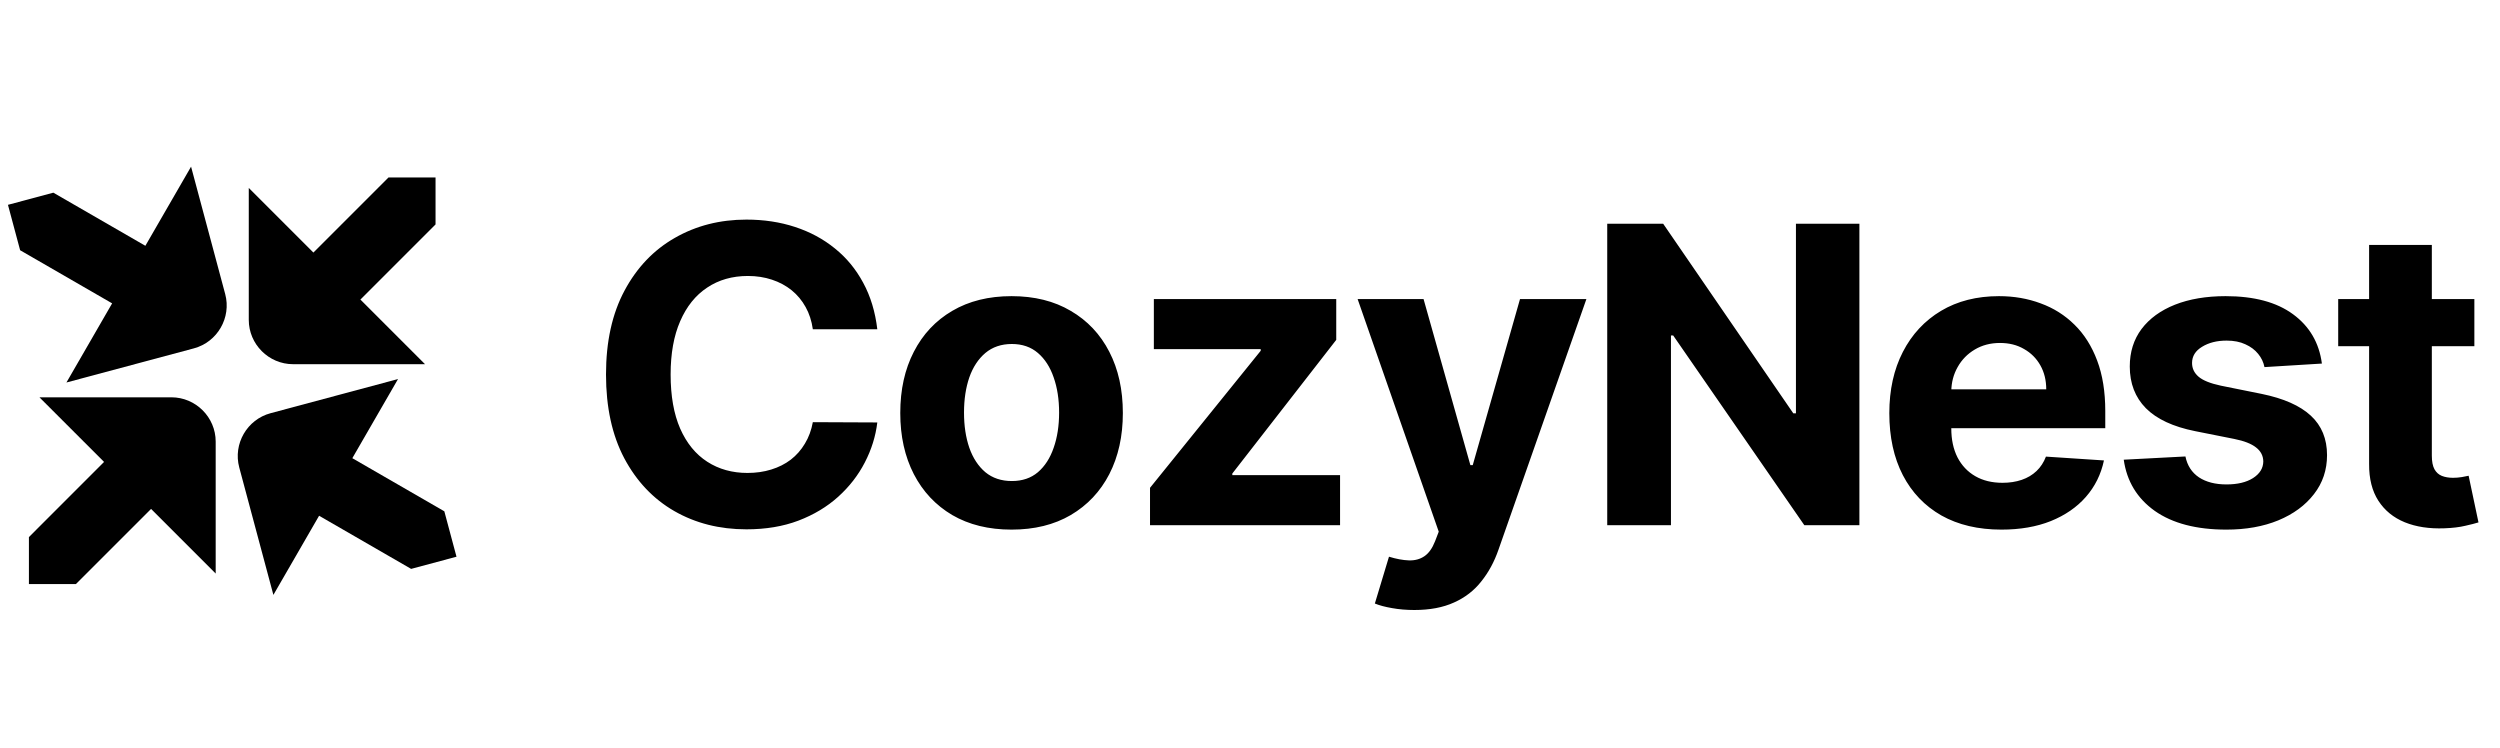 <svg width="157" height="47" viewBox="0 0 157 47" fill="none" xmlns="http://www.w3.org/2000/svg">
<g clip-path="url(#clip0_8002_418)">
<path d="M55.095 20.678H51.046C50.972 20.154 50.821 19.689 50.593 19.282C50.365 18.869 50.072 18.518 49.715 18.228C49.357 17.939 48.944 17.717 48.476 17.563C48.014 17.409 47.511 17.331 46.969 17.331C45.989 17.331 45.135 17.575 44.408 18.062C43.681 18.543 43.117 19.245 42.716 20.17C42.316 21.088 42.115 22.203 42.115 23.516C42.115 24.866 42.316 26 42.716 26.918C43.123 27.837 43.69 28.53 44.417 28.998C45.145 29.467 45.986 29.701 46.941 29.701C47.477 29.701 47.973 29.63 48.429 29.488C48.892 29.347 49.302 29.14 49.659 28.869C50.017 28.592 50.312 28.256 50.547 27.861C50.787 27.467 50.953 27.017 51.046 26.512L55.095 26.53C54.99 27.399 54.728 28.237 54.309 29.045C53.896 29.846 53.339 30.564 52.636 31.199C51.939 31.827 51.107 32.327 50.14 32.696C49.178 33.06 48.09 33.242 46.876 33.242C45.188 33.242 43.678 32.86 42.346 32.095C41.021 31.331 39.974 30.225 39.203 28.776C38.439 27.328 38.057 25.575 38.057 23.516C38.057 21.452 38.445 19.695 39.222 18.247C39.998 16.798 41.052 15.695 42.383 14.937C43.715 14.173 45.212 13.791 46.876 13.791C47.973 13.791 48.99 13.945 49.927 14.253C50.87 14.561 51.705 15.011 52.432 15.603C53.16 16.188 53.751 16.906 54.208 17.757C54.67 18.607 54.965 19.581 55.095 20.678ZM63.526 33.26C62.09 33.26 60.849 32.955 59.801 32.345C58.759 31.729 57.955 30.872 57.388 29.775C56.821 28.672 56.537 27.393 56.537 25.938C56.537 24.472 56.821 23.19 57.388 22.093C57.955 20.989 58.759 20.133 59.801 19.523C60.849 18.906 62.09 18.598 63.526 18.598C64.962 18.598 66.201 18.906 67.243 19.523C68.29 20.133 69.098 20.989 69.665 22.093C70.232 23.19 70.515 24.472 70.515 25.938C70.515 27.393 70.232 28.672 69.665 29.775C69.098 30.872 68.29 31.729 67.243 32.345C66.201 32.955 64.962 33.26 63.526 33.26ZM63.545 30.209C64.198 30.209 64.744 30.025 65.181 29.655C65.619 29.279 65.948 28.767 66.17 28.12C66.398 27.473 66.512 26.736 66.512 25.911C66.512 25.085 66.398 24.348 66.17 23.701C65.948 23.054 65.619 22.543 65.181 22.167C64.744 21.791 64.198 21.603 63.545 21.603C62.885 21.603 62.331 21.791 61.881 22.167C61.437 22.543 61.101 23.054 60.873 23.701C60.651 24.348 60.54 25.085 60.54 25.911C60.54 26.736 60.651 27.473 60.873 28.12C61.101 28.767 61.437 29.279 61.881 29.655C62.331 30.025 62.885 30.209 63.545 30.209ZM72.221 32.983V30.635L79.173 22.028V21.926H72.462V18.783H83.916V21.344L77.389 29.738V29.84H84.156V32.983H72.221ZM88.818 38.308C88.319 38.308 87.85 38.268 87.413 38.188C86.981 38.114 86.624 38.018 86.341 37.901L87.228 34.961C87.69 35.103 88.106 35.18 88.476 35.192C88.852 35.205 89.175 35.118 89.447 34.934C89.724 34.749 89.949 34.434 90.122 33.991L90.353 33.39L85.259 18.783H89.4L92.34 29.211H92.488L95.456 18.783H99.625L94.106 34.517C93.841 35.282 93.481 35.947 93.024 36.514C92.575 37.088 92.004 37.528 91.314 37.836C90.624 38.151 89.792 38.308 88.818 38.308ZM116.77 14.05V32.983H113.312L105.075 21.066H104.936V32.983H100.934V14.05H104.447L112.619 25.957H112.785V14.05H116.77ZM125.693 33.26C124.233 33.26 122.975 32.964 121.922 32.373C120.874 31.775 120.066 30.931 119.499 29.84C118.932 28.743 118.649 27.445 118.649 25.948C118.649 24.487 118.932 23.205 119.499 22.102C120.066 20.999 120.865 20.139 121.894 19.523C122.929 18.906 124.143 18.598 125.536 18.598C126.473 18.598 127.345 18.749 128.153 19.051C128.966 19.347 129.675 19.794 130.279 20.392C130.889 20.989 131.364 21.741 131.703 22.647C132.042 23.547 132.211 24.601 132.211 25.809V26.891H120.221V24.45H128.504C128.504 23.883 128.381 23.381 128.134 22.943C127.888 22.506 127.545 22.163 127.108 21.917C126.676 21.664 126.174 21.538 125.601 21.538C125.003 21.538 124.473 21.677 124.011 21.954C123.555 22.225 123.197 22.592 122.939 23.054C122.68 23.51 122.547 24.019 122.541 24.579V26.9C122.541 27.602 122.67 28.209 122.929 28.721C123.194 29.233 123.567 29.627 124.048 29.904C124.529 30.182 125.099 30.32 125.758 30.32C126.196 30.32 126.596 30.259 126.96 30.136C127.324 30.012 127.635 29.827 127.894 29.581C128.153 29.334 128.35 29.032 128.485 28.675L132.128 28.915C131.943 29.79 131.564 30.555 130.991 31.208C130.424 31.855 129.69 32.36 128.79 32.724C127.897 33.081 126.864 33.26 125.693 33.26ZM145.815 22.832L142.209 23.054C142.148 22.746 142.015 22.468 141.812 22.222C141.608 21.969 141.34 21.769 141.008 21.621C140.681 21.467 140.29 21.39 139.833 21.39C139.223 21.39 138.709 21.519 138.29 21.778C137.871 22.031 137.661 22.37 137.661 22.795C137.661 23.134 137.797 23.421 138.068 23.655C138.339 23.889 138.804 24.077 139.464 24.219L142.034 24.737C143.414 25.02 144.444 25.476 145.121 26.105C145.799 26.733 146.138 27.559 146.138 28.582C146.138 29.513 145.864 30.33 145.316 31.032C144.773 31.735 144.028 32.283 143.078 32.678C142.135 33.066 141.048 33.26 139.815 33.26C137.935 33.26 136.438 32.869 135.322 32.086C134.213 31.297 133.562 30.225 133.371 28.869L137.245 28.666C137.362 29.239 137.646 29.676 138.095 29.978C138.545 30.274 139.122 30.422 139.824 30.422C140.515 30.422 141.069 30.29 141.488 30.025C141.914 29.753 142.129 29.405 142.135 28.98C142.129 28.622 141.978 28.33 141.682 28.102C141.387 27.867 140.931 27.689 140.314 27.566L137.855 27.076C136.468 26.798 135.436 26.317 134.758 25.633C134.086 24.949 133.75 24.077 133.75 23.017C133.75 22.105 133.997 21.319 134.49 20.66C134.989 20 135.689 19.492 136.589 19.134C137.495 18.777 138.555 18.598 139.769 18.598C141.562 18.598 142.974 18.977 144.003 19.735C145.038 20.493 145.642 21.526 145.815 22.832ZM155.39 18.783V21.741H146.839V18.783H155.39ZM148.78 15.381H152.719V28.619C152.719 28.983 152.774 29.267 152.885 29.47C152.996 29.667 153.15 29.806 153.347 29.886C153.551 29.966 153.785 30.006 154.05 30.006C154.235 30.006 154.42 29.991 154.604 29.96C154.789 29.923 154.931 29.895 155.03 29.877L155.649 32.807C155.452 32.869 155.175 32.94 154.817 33.02C154.46 33.106 154.025 33.159 153.514 33.177C152.564 33.214 151.732 33.088 151.017 32.798C150.309 32.508 149.757 32.058 149.363 31.448C148.968 30.838 148.774 30.068 148.78 29.137V15.381Z" fill="black"/>
<path d="M27.352 14.097L27.352 11.144L24.398 11.144L19.681 15.861L15.623 11.803L15.623 20.089C15.623 21.619 16.876 22.871 18.405 22.871L26.691 22.871L22.633 18.813L27.35 14.096L27.352 14.097Z" fill="black"/>
<path d="M3.353 12.099L0.5 12.863L1.264 15.715L7.042 19.051L4.172 24.021L12.176 21.877C13.653 21.481 14.539 19.947 14.143 18.469L11.999 10.466L9.129 15.436L3.352 12.101L3.353 12.099Z" fill="black"/>
<path d="M25.815 35.727L28.668 34.962L27.904 32.11L22.126 28.774L24.996 23.804L16.992 25.949C15.513 26.345 14.629 27.879 15.025 29.356L17.169 37.36L20.039 32.389L25.817 35.725L25.815 35.727Z" fill="black"/>
<path d="M1.816 33.725L1.816 36.678L4.769 36.678L9.487 31.961L13.545 36.019L13.545 27.733C13.545 26.202 12.292 24.951 10.763 24.951L2.477 24.951L6.535 29.009L1.818 33.727L1.816 33.725Z" fill="black"/>
</g>
<defs>
<clipPath id="clip0_8002_418">
<rect width="156" height="47" fill="white" transform="translate(0.5)"/>
</clipPath>
</defs>
</svg>
